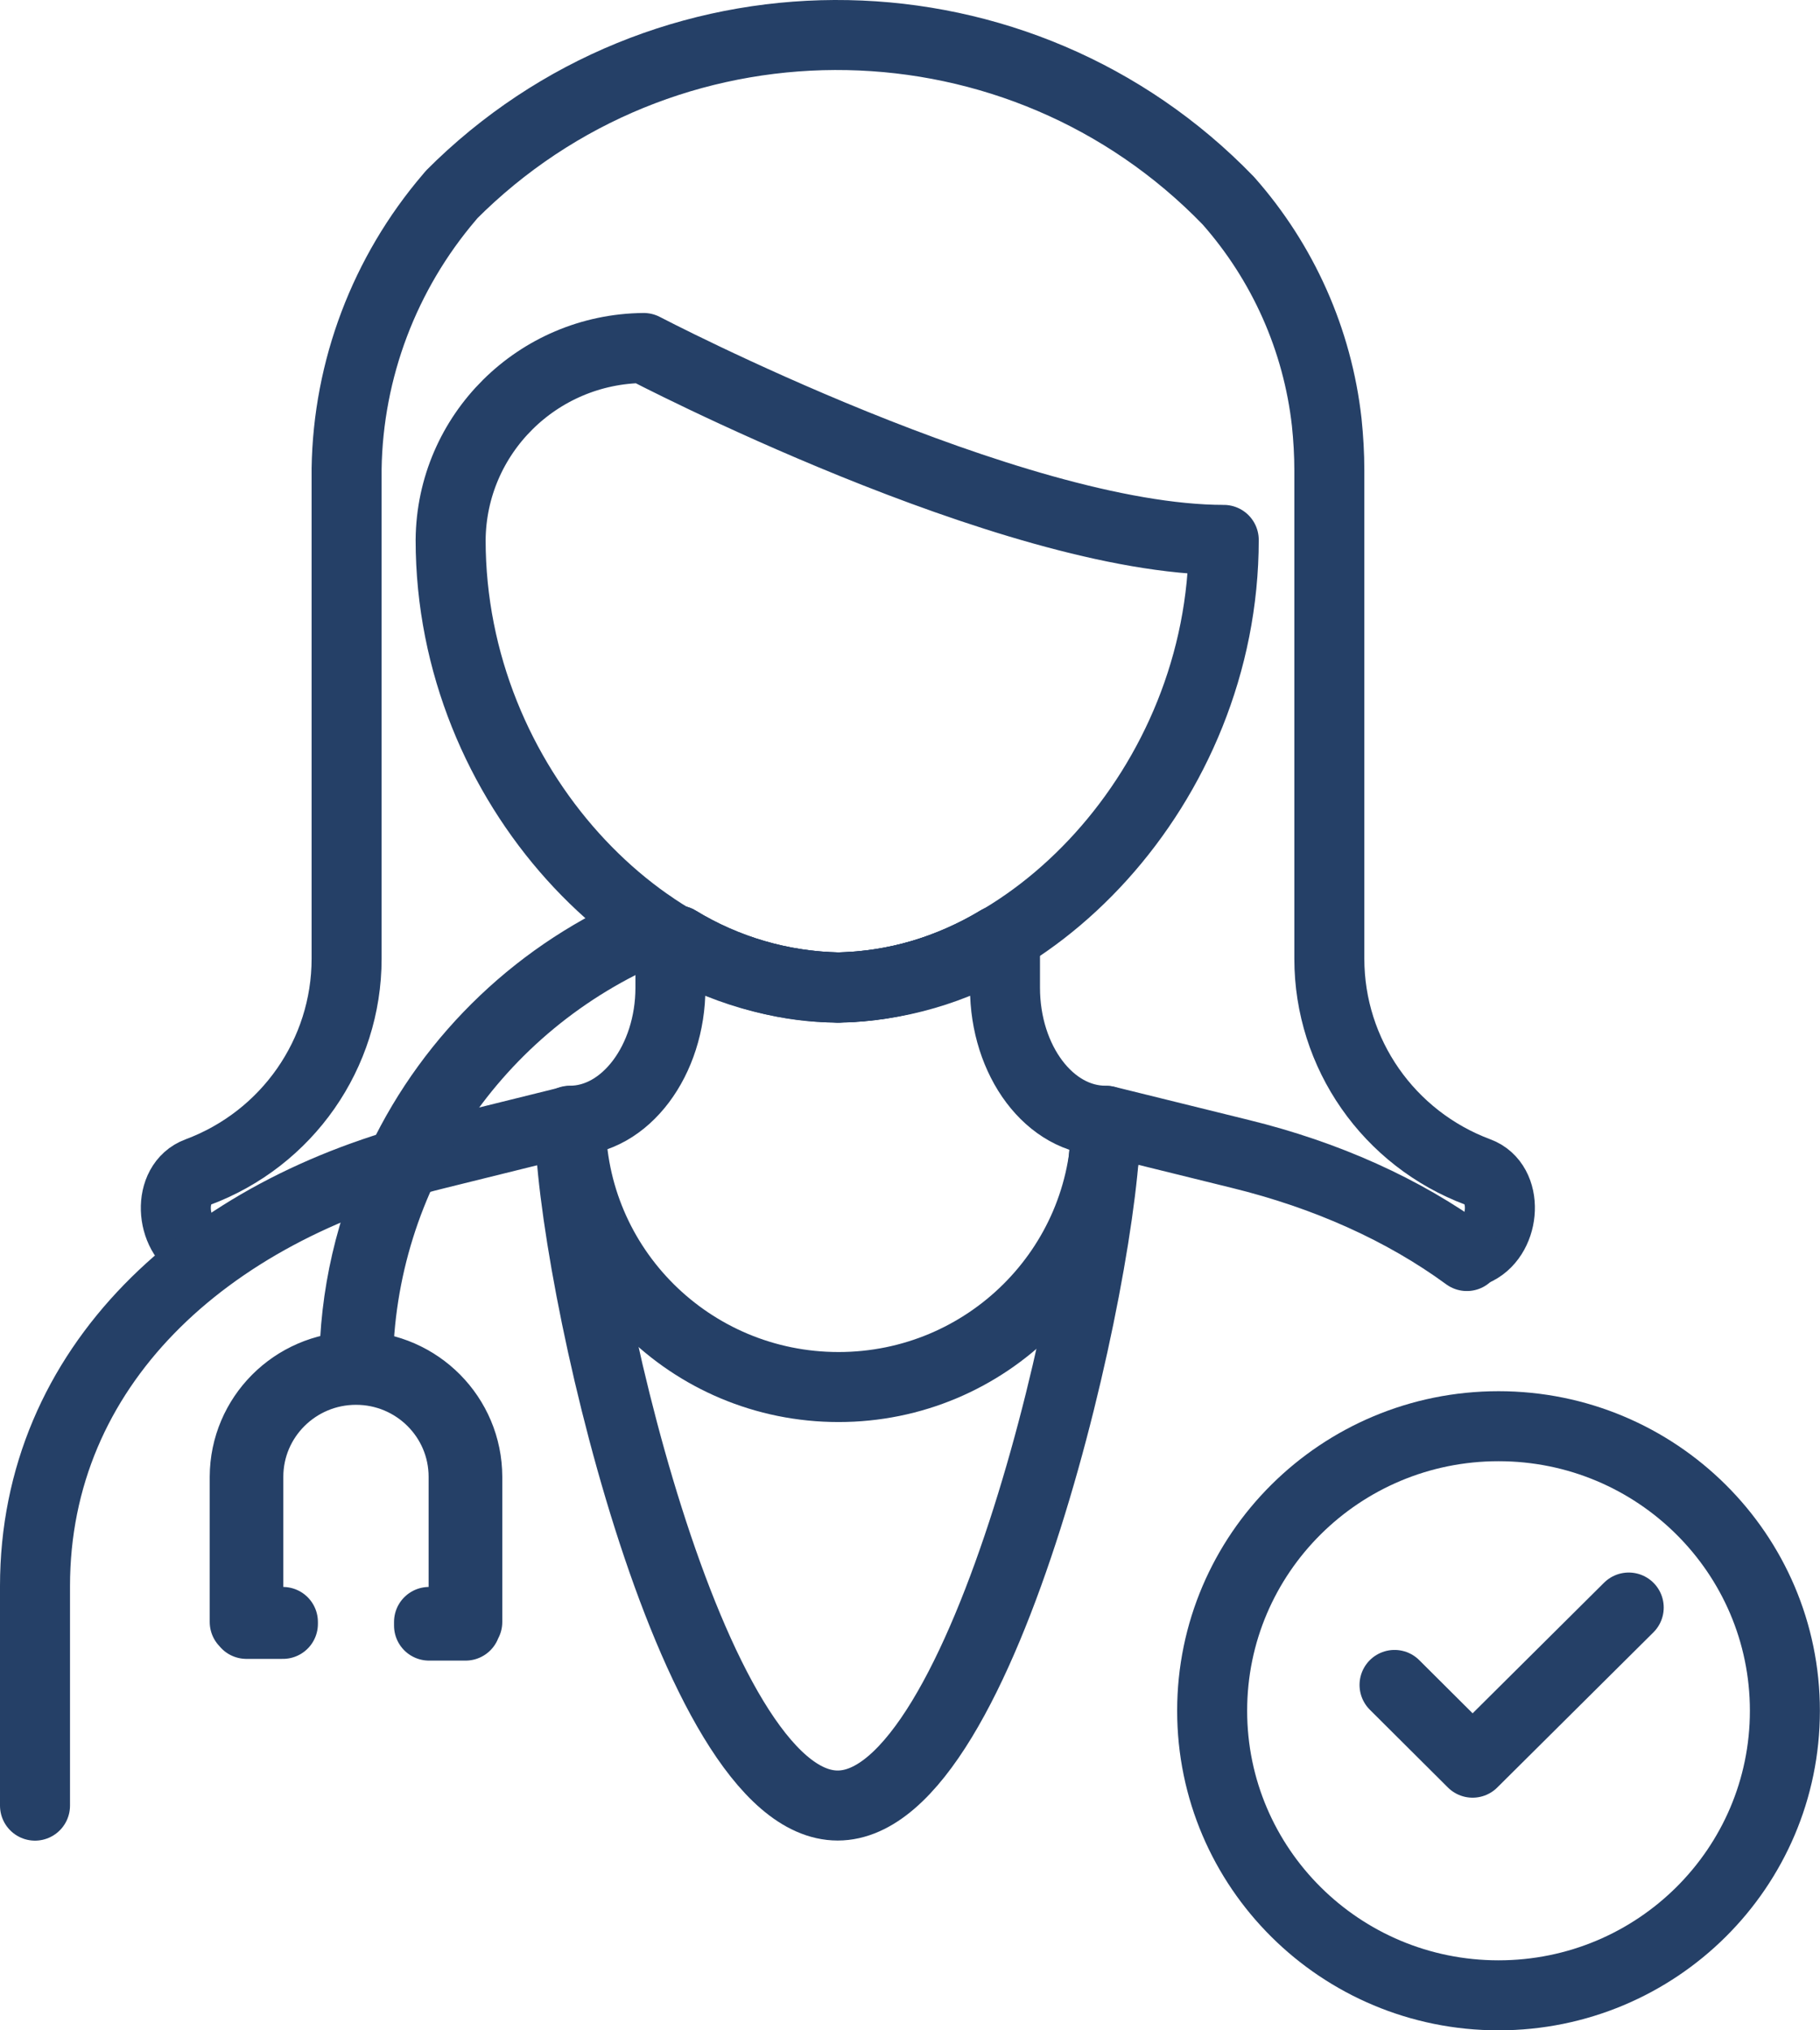 <svg width="52" height="58" viewBox="0 0 52 58" fill="none" xmlns="http://www.w3.org/2000/svg">
<path d="M28.528 26.867C27.151 27.708 25.573 28.171 23.958 28.208C22.332 28.175 20.744 27.712 19.359 26.867" stroke="#254067" stroke-width="2" stroke-linecap="round" stroke-linejoin="round"/>
<path d="M28.528 26.867C27.151 27.708 25.573 28.171 23.958 28.208C22.332 28.175 20.744 27.712 19.359 26.867" stroke="#254067" stroke-width="2" stroke-linecap="round" stroke-linejoin="round"/>
<path d="M34.964 15.423C28.876 15.423 18.392 9.941 18.392 9.941C15.356 9.968 12.901 12.406 12.875 15.423C12.875 22.48 18.503 28.21 23.909 28.21C29.315 28.21 34.964 22.48 34.964 15.423Z" stroke="#254067" stroke-width="2" stroke-linecap="round" stroke-linejoin="round"/>
<path d="M42.19 35.703C43.026 35.275 43.109 33.809 42.233 33.484C39.675 32.531 37.981 30.102 37.981 27.388V13.439C37.981 12.977 37.954 12.515 37.906 12.056C37.643 9.712 36.661 7.504 35.094 5.732C29.16 -0.404 19.342 -0.598 13.167 5.298C13.08 5.382 12.993 5.466 12.908 5.552L12.838 5.635C10.986 7.804 9.947 10.546 9.903 13.39V27.388C9.903 30.102 8.209 32.531 5.651 33.484C4.768 33.809 4.851 35.275 5.685 35.703" stroke="#254067" stroke-width="2" stroke-linecap="round" stroke-linejoin="round"/>
<path d="M19.336 26.867C20.728 27.716 22.323 28.178 23.956 28.208C25.58 28.175 27.164 27.712 28.549 26.867" stroke="#254067" stroke-width="2" stroke-linecap="round" stroke-linejoin="round"/>
<path d="M1 51.581V45.312C1 39.042 5.87 34.584 12.486 32.966L16.307 32.02C16.307 36.219 19.731 39.623 23.959 39.623C28.185 39.623 31.612 36.219 31.612 32.02L35.445 32.966C37.891 33.566 40.099 34.554 41.91 35.881" stroke="#254067" stroke-width="2" stroke-linecap="round" stroke-linejoin="round"/>
<path d="M28.714 28.215V26.832C27.273 27.706 25.624 28.183 23.934 28.215C22.246 28.184 20.596 27.706 19.155 26.832V28.215C19.155 30.288 17.868 32.016 16.281 32.016C16.281 36.212 19.712 51.578 23.934 51.578C28.158 51.578 31.588 36.212 31.588 32.016C29.995 32.016 28.714 30.309 28.714 28.215Z" stroke="#254067" stroke-width="2" stroke-linecap="round" stroke-linejoin="round"/>
<path d="M11.471 33.201C10.589 35.023 10.127 37.019 10.123 39.041C8.391 39.068 6.998 40.466 6.992 42.187V46.334H7.041V46.389H8.083V46.334H7.095V42.187C7.095 40.499 8.474 39.131 10.172 39.131C11.87 39.131 13.246 40.499 13.246 42.187V46.334H12.258V46.438H13.303V46.334H13.351V42.187C13.347 40.465 11.959 39.061 10.226 39.028C10.265 33.566 13.572 28.652 18.638 26.53L18.595 26.434C15.464 27.74 12.926 30.15 11.471 33.201Z" stroke="#254067" stroke-width="2" stroke-linecap="round" stroke-linejoin="round"/>
<path d="M50.997 48.871C50.997 53.361 47.334 57 42.815 57C38.296 57 34.633 53.361 34.633 48.871C34.633 44.382 38.296 40.742 42.815 40.742C47.334 40.742 50.997 44.382 50.997 48.871Z" stroke="#254067" stroke-width="2" stroke-linecap="round" stroke-linejoin="round"/>
<path d="M39.844 48.133L42.074 50.354L46.535 45.922" stroke="#254067" stroke-width="2" stroke-linecap="round" stroke-linejoin="round"/>
</svg>
